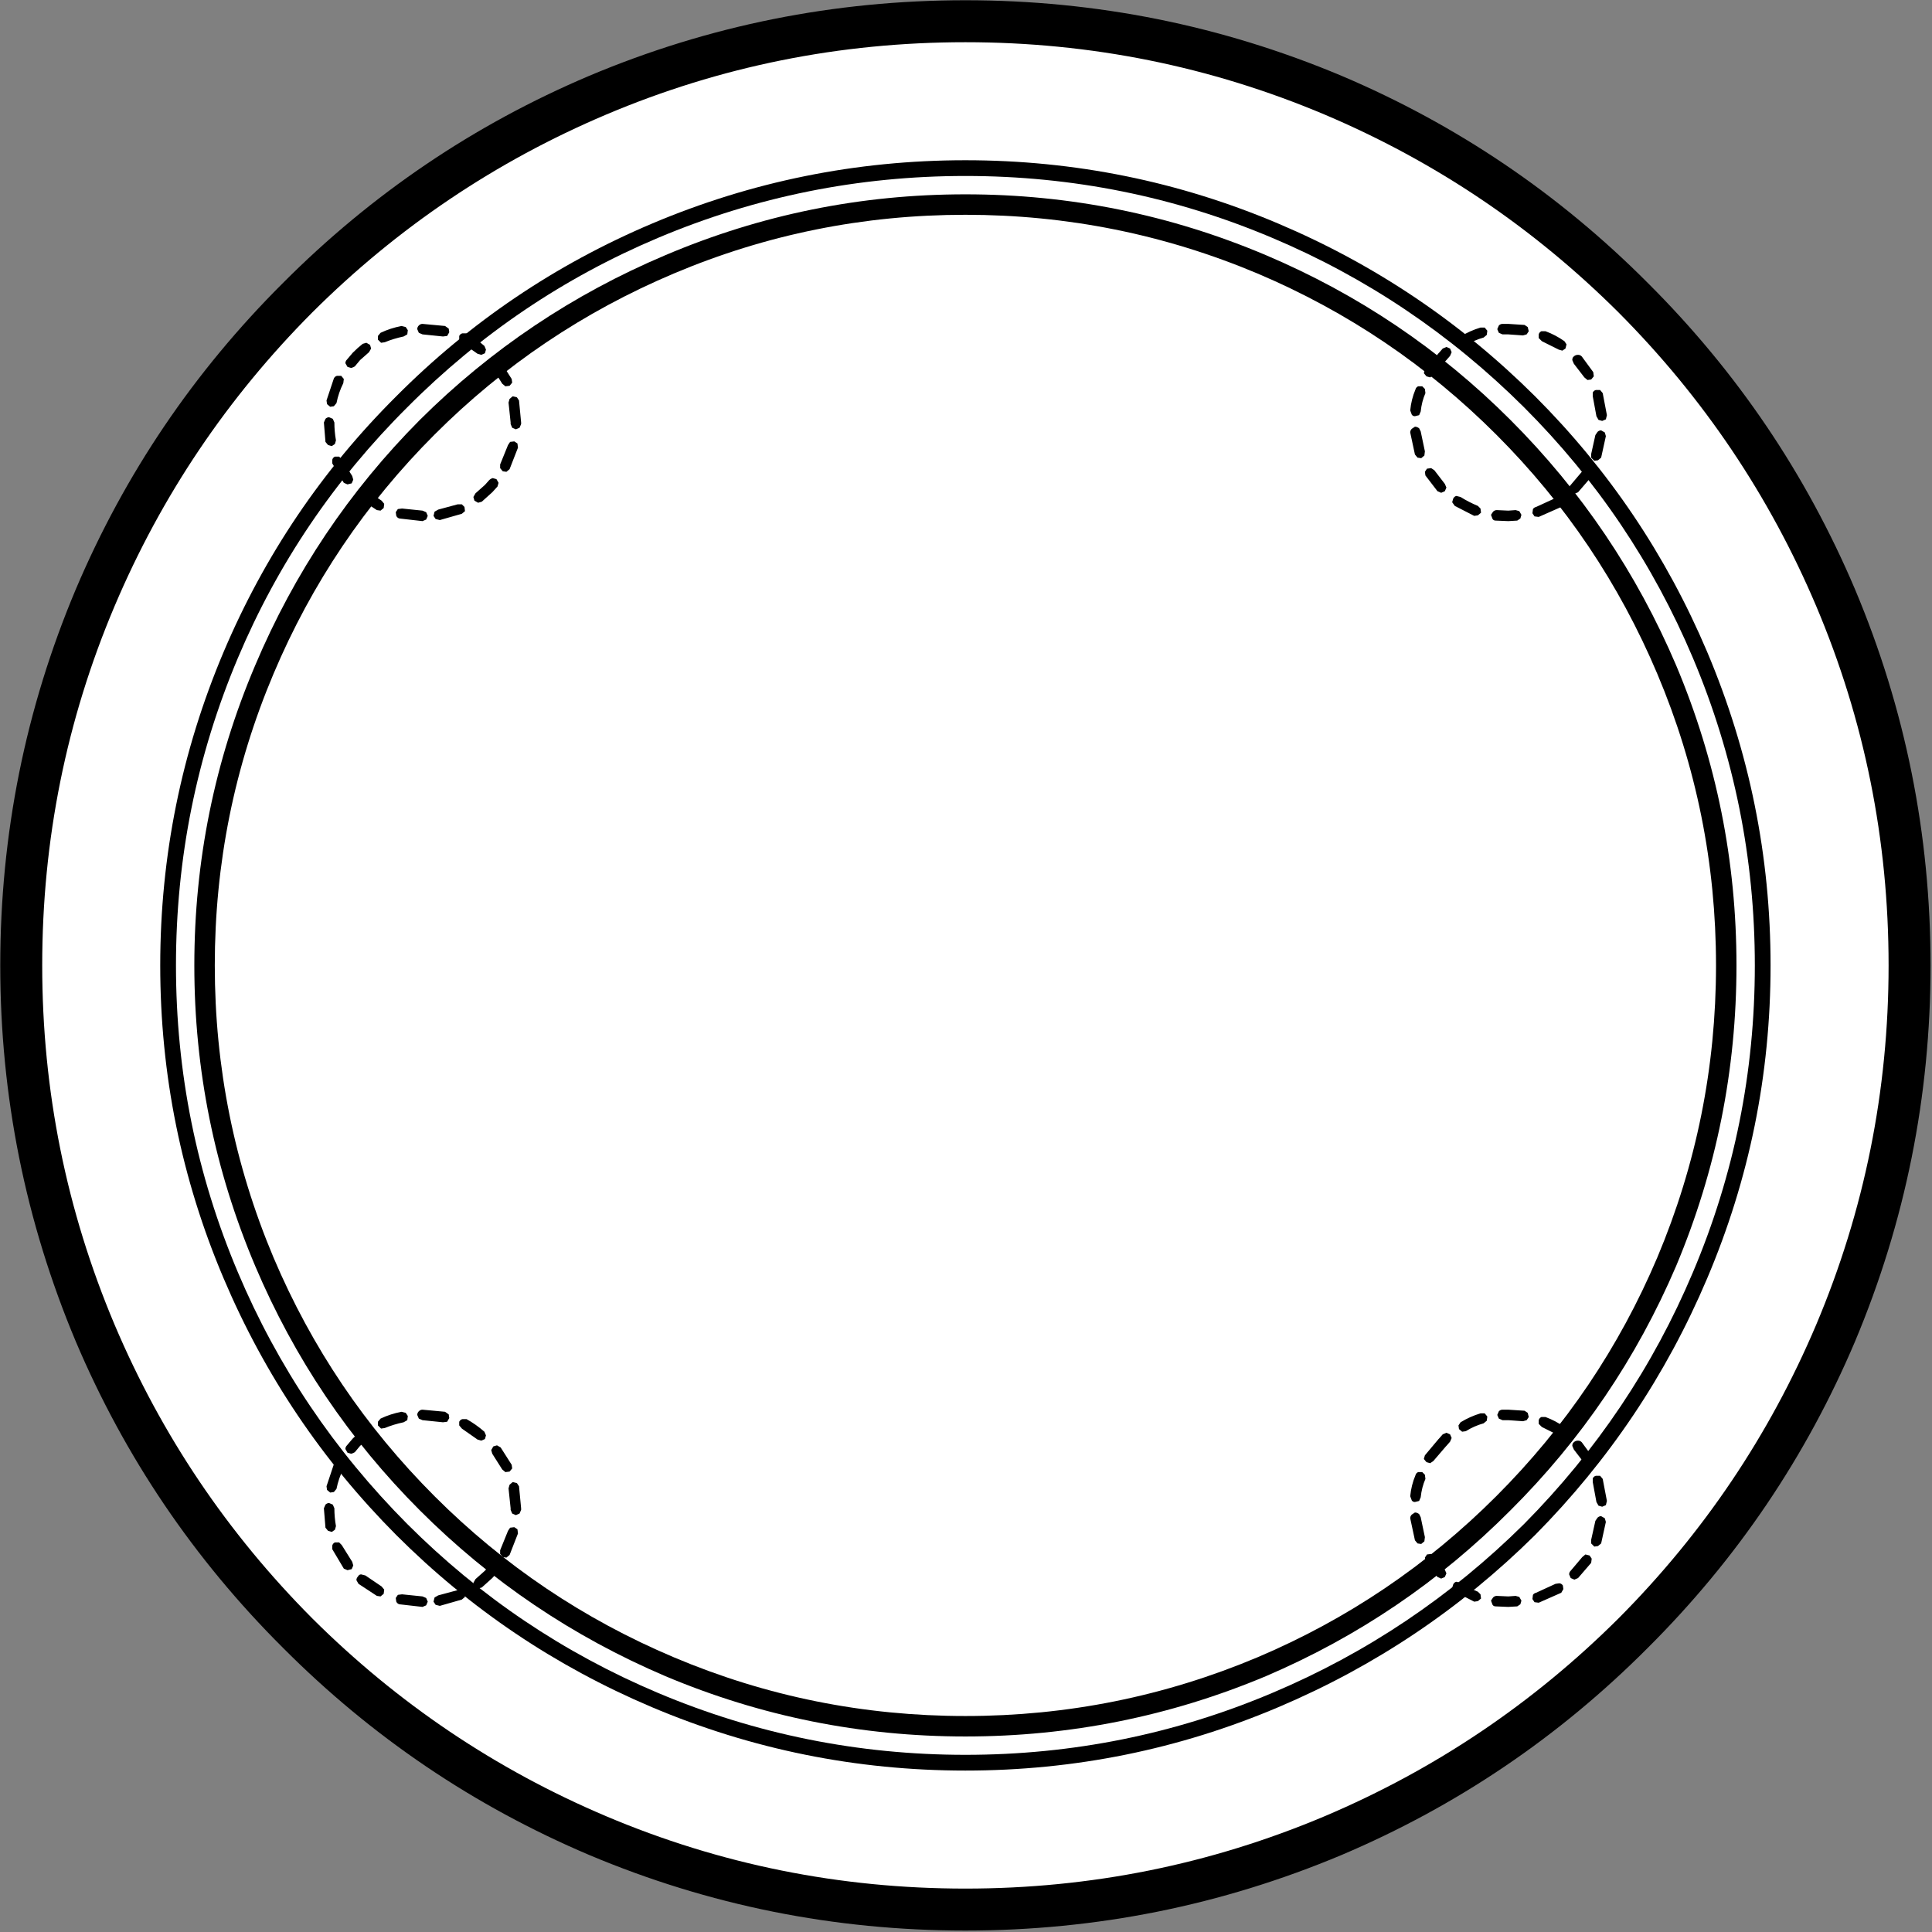 ﻿<?xml version="1.0" encoding="UTF-8" standalone="no"?>
<svg xmlns:xlink="http://www.w3.org/1999/xlink" height="100%" width="100%" xmlns="http://www.w3.org/2000/svg" preserveAspectRatio="none" viewBox="0 0 100 100">
  <rect x="0" y="0" width="100" height="100" fill="#808080" stroke="none"/>
  <defs>
    <g id="sprite0" transform="matrix(1.0, 0.0, 0.0, 1.0, 0.0, 0.0)">
      <use height="180.0" transform="matrix(1.0, 0.0, 0.0, 1.0, 0.0, 0.0)" width="180.0" xlink:href="#shape0" />
    </g>
    <g id="shape0" transform="matrix(1.0, 0.0, 0.0, 1.0, 0.0, 0.0)">
      <path d="M180.0 90.0 Q180.0 108.3 172.95 125.05 166.1 141.2 153.65 153.65 141.2 166.1 125.05 172.95 108.3 180.0 90.0 180.0 71.65 180.0 54.95 172.95 38.8 166.1 26.35 153.65 13.9 141.2 7.05 125.05 0.0 108.3 0.0 90.0 0.0 71.65 7.05 54.95 13.9 38.8 26.35 26.35 38.8 13.9 54.95 7.05 71.65 0.0 90.0 0.0 108.3 0.0 125.05 7.05 141.2 13.9 153.65 26.35 166.1 38.8 172.95 54.95 180.0 71.65 180.0 90.0" fill="#ffffff" fill-rule="evenodd" stroke="none" class="fill" />
    </g>
    <g id="sprite1" transform="matrix(1.0, 0.0, 0.0, 1.0, 2.0, 2.0)">
      <use height="184.0" transform="matrix(1.0, 0.0, 0.0, 1.0, -2.0, -2.0)" width="184.0" xlink:href="#shape1" />
    </g>
    <g id="shape1" transform="matrix(1.0, 0.0, 0.0, 1.0, 2.0, 2.0)">
      <path d="M173.4 54.75 Q180.5 71.55 180.5 90.0 180.5 108.4 173.4 125.25 166.5 141.5 154.0 154.0 141.5 166.5 125.25 173.4 108.4 180.5 90.0 180.5 71.55 180.5 54.75 173.4 38.5 166.5 26.0 154.0 13.5 141.5 6.6 125.25 -0.5 108.4 -0.5 90.0 -0.5 71.55 6.6 54.75 13.5 38.5 26.0 26.0 38.5 13.5 54.75 6.6 71.55 -0.5 90.0 -0.5 108.4 -0.5 125.25 6.6 141.5 13.5 154.0 26.0 166.5 38.5 173.4 54.75 M179.5 90.0 Q179.5 71.75 172.5 55.15 165.7 39.1 153.3 26.7 140.9 14.3 124.85 7.5 108.2 0.5 90.0 0.5 71.75 0.5 55.15 7.5 39.1 14.3 26.7 26.7 14.3 39.1 7.5 55.15 0.5 71.75 0.5 90.0 0.5 108.2 7.5 124.85 14.3 140.9 26.7 153.3 39.1 165.7 55.15 172.5 71.75 179.5 90.0 179.5 108.2 179.5 124.85 172.5 140.9 165.7 153.3 153.3 165.7 140.9 172.5 124.85 179.5 108.2 179.5 90.0" fill="#000000" fill-rule="evenodd" stroke="none" class="line" />
      <path d="M182.0 90.0 Q182.0 108.7 174.8 125.85 167.8 142.35 155.05 155.05 142.35 167.8 125.85 174.8 108.7 182.0 90.0 182.0 71.25 182.0 54.15 174.8 37.65 167.8 24.95 155.05 12.2 142.35 5.2 125.85 -2.0 108.7 -2.0 90.0 -2.0 71.25 5.2 54.15 12.2 37.65 24.95 24.95 37.65 12.2 54.15 5.2 71.25 -2.0 90.0 -2.0 108.7 -2.0 125.85 5.2 142.35 12.2 155.05 24.95 167.8 37.65 174.8 54.15 182.0 71.25 182.0 90.0 M171.1 55.75 Q164.4 39.95 152.25 27.75 140.05 15.6 124.25 8.9 107.9 2.0 90.0 2.0 72.05 2.0 55.75 8.9 39.95 15.6 27.75 27.75 15.6 39.95 8.9 55.75 2.0 72.05 2.0 90.0 2.0 107.9 8.9 124.25 15.6 140.05 27.75 152.25 39.95 164.4 55.75 171.1 72.05 178.0 90.0 178.0 107.9 178.0 124.25 171.1 140.05 164.4 152.25 152.25 164.4 140.05 171.1 124.25 178.0 107.9 178.0 90.0 178.0 72.05 171.1 55.75" fill="#000000" fill-rule="evenodd" stroke="none" class="line" />
      <path d="M118.65 22.3 Q131.85 27.9 141.95 38.0 152.1 48.15 157.75 61.4 163.5 75.05 163.5 90.0 163.5 104.95 157.75 118.65 152.1 131.85 141.95 141.95 131.85 152.1 118.65 157.75 104.95 163.5 90.0 163.5 75.05 163.5 61.4 157.75 48.15 152.1 38.0 141.95 27.9 131.85 22.3 118.65 16.5 104.95 16.5 90.0 16.5 75.05 22.3 61.4 27.9 48.15 38.0 38.0 48.15 27.9 61.4 22.3 75.05 16.5 90.0 16.5 104.95 16.5 118.65 22.3 M90.0 18.45 Q75.45 18.45 62.2 24.05 49.3 29.5 39.4 39.4 29.5 49.3 24.05 62.2 18.45 75.45 18.45 90.0 18.45 104.55 24.05 117.85 29.5 130.7 39.4 140.6 49.3 150.5 62.2 155.95 75.45 161.55 90.0 161.55 104.55 161.55 117.85 155.95 130.7 150.5 140.6 140.6 150.5 130.7 155.95 117.85 161.55 104.55 161.55 90.0 161.55 75.45 155.95 62.2 150.5 49.3 140.6 39.4 130.7 29.5 117.85 24.05 104.55 18.45 90.0 18.45" fill="#000000" fill-rule="evenodd" stroke="none" class="line" />
      <path d="M119.85 19.3 Q133.65 25.15 144.3 35.75 154.85 46.3 160.7 60.1 166.75 74.4 166.75 90.0 166.75 105.6 160.7 119.85 154.85 133.65 144.3 144.3 133.65 154.85 119.85 160.7 105.6 166.75 90.0 166.75 74.4 166.75 60.1 160.7 46.3 154.85 35.75 144.3 25.15 133.65 19.3 119.85 13.25 105.6 13.25 90.0 13.25 74.4 19.3 60.1 25.15 46.3 35.75 35.75 46.3 25.15 60.1 19.3 74.4 13.25 90.0 13.25 105.6 13.25 119.85 19.3 M90.0 14.75 Q74.7 14.75 60.7 20.65 47.2 26.35 36.8 36.8 26.35 47.2 20.65 60.7 14.75 74.7 14.75 90.0 14.75 105.3 20.65 119.25 26.35 132.75 36.8 143.25 47.2 153.65 60.7 159.35 74.7 165.25 90.0 165.25 105.3 165.25 119.25 159.35 132.75 153.65 143.25 143.25 153.65 132.75 159.35 119.25 165.25 105.3 165.25 90.0 165.25 74.7 159.35 60.7 153.65 47.2 143.25 36.8 132.75 26.35 119.25 20.65 105.3 14.75 90.0 14.75" fill="#000000" fill-rule="evenodd" stroke="none" class="line" />
      <path d="M138.85 149.7 L139.1 149.95 139.15 150.35 138.85 150.6 138.5 150.65 136.65 149.7 136.4 149.35 136.5 149.0 Q136.6 148.8 136.8 148.75 L137.2 148.85 Q138.0 149.35 138.85 149.7 M142.9 150.9 L142.6 151.1 141.75 151.15 140.55 151.1 Q140.35 151.1 140.25 150.95 L140.1 150.55 140.3 150.25 Q140.45 150.1 140.65 150.1 L141.75 150.15 142.45 150.1 142.8 150.2 143.0 150.55 142.9 150.9 M146.95 149.1 L147.0 149.45 146.8 149.8 144.65 150.75 144.25 150.7 144.05 150.4 144.1 150.0 Q144.2 149.85 144.4 149.8 L146.25 148.95 146.6 148.9 Q146.8 148.9 146.95 149.1 M147.7 147.7 L148.8 146.4 149.1 146.15 149.5 146.25 149.7 146.55 149.65 146.95 148.4 148.4 148.05 148.55 147.7 148.4 147.55 148.05 Q147.55 147.85 147.7 147.7 M150.95 142.7 L151.05 143.05 150.6 145.1 150.3 145.35 149.95 145.4 149.65 145.1 149.65 144.75 150.05 142.95 150.25 142.65 Q150.4 142.5 150.6 142.5 L150.95 142.7 M150.5 138.65 L150.75 138.95 151.15 141.05 151.05 141.45 150.7 141.6 150.35 141.5 150.15 141.15 149.8 139.25 149.8 138.9 Q149.9 138.7 150.1 138.65 L150.5 138.65 M148.4 135.3 Q148.6 135.3 148.75 135.45 L149.85 136.95 149.9 137.35 149.65 137.65 149.3 137.7 149.0 137.45 148.0 136.15 147.85 135.8 Q147.85 135.55 148.0 135.45 148.15 135.3 148.4 135.3 M144.65 133.7 L144.65 133.35 Q144.7 133.15 144.9 133.05 L145.3 133.05 Q146.25 133.4 147.1 134.0 L147.3 134.3 147.2 134.7 146.9 134.9 146.55 134.8 144.95 134.0 144.65 133.7 M133.85 146.8 L133.8 146.45 134.0 146.15 134.4 146.1 134.7 146.3 135.7 147.6 135.85 147.95 135.7 148.3 135.35 148.45 135.0 148.3 133.85 146.8 M132.85 142.15 Q133.05 142.15 133.25 142.3 L133.4 142.6 133.8 144.5 133.75 144.9 133.45 145.15 133.1 145.1 132.85 144.8 132.4 142.7 Q132.4 142.5 132.55 142.35 L132.85 142.15 M132.9 138.6 Q132.95 138.4 133.15 138.3 L133.55 138.3 133.8 138.55 133.85 138.95 Q133.5 139.75 133.4 140.7 L133.25 141.05 132.85 141.15 Q132.65 141.15 132.55 141.0 L132.4 140.6 Q132.5 139.55 132.9 138.6 M139.5 132.7 L139.75 133.0 139.7 133.4 139.4 133.65 Q138.5 133.9 137.7 134.4 L137.35 134.45 137.05 134.2 137.0 133.85 137.2 133.55 Q138.1 133.0 139.1 132.7 L139.5 132.7 M140.7 132.85 L140.85 132.5 Q141.0 132.35 141.2 132.35 L141.75 132.35 143.3 132.45 143.6 132.65 143.7 133.05 143.5 133.35 143.15 133.45 141.75 133.35 141.2 133.35 140.85 133.2 140.7 132.85 M136.35 135.05 L136.2 135.4 135.85 135.8 135.8 135.85 134.6 137.25 134.3 137.45 133.95 137.35 133.7 137.05 133.8 136.7 135.1 135.15 135.15 135.1 135.5 134.7 135.85 134.55 136.2 134.7 136.35 135.05 M38.6 151.0 L38.25 151.15 36.05 150.9 Q35.85 150.85 35.75 150.65 L35.7 150.3 35.9 150.0 36.3 149.95 38.25 150.15 38.6 150.3 38.75 150.65 38.6 151.0 M39.5 150.95 L39.3 150.65 39.4 150.25 39.75 150.05 41.6 149.55 42.0 149.55 42.25 149.8 42.3 150.2 42.0 150.45 39.9 151.05 39.5 150.95 M32.4 148.05 L32.8 148.15 34.35 149.2 34.6 149.5 34.55 149.9 34.25 150.15 33.9 150.1 32.15 148.95 31.95 148.6 Q31.95 148.4 32.1 148.25 32.2 148.05 32.4 148.05 M29.65 145.65 L29.65 145.3 Q29.7 145.1 29.9 145.0 L30.3 145.0 30.55 145.25 31.55 146.85 31.65 147.2 31.5 147.55 31.1 147.65 30.75 147.5 29.65 145.65 M29.7 141.4 L29.85 141.75 Q29.85 142.6 30.0 143.45 L29.9 143.8 29.6 144.0 29.25 143.9 29.0 143.6 28.85 141.75 29.0 141.4 Q29.15 141.25 29.35 141.25 L29.7 141.4 M29.8 137.55 Q29.9 137.35 30.1 137.3 L30.5 137.3 30.75 137.6 30.7 138.0 Q30.25 138.9 30.05 139.9 L29.8 140.2 29.45 140.25 29.15 140.0 29.1 139.65 29.8 137.55 M34.3 134.15 L34.0 133.85 34.0 133.5 34.25 133.2 Q35.2 132.75 36.25 132.55 L36.65 132.65 36.85 132.95 36.8 133.35 36.45 133.55 Q35.5 133.75 34.65 134.1 L34.3 134.15 M30.9 136.1 Q30.9 135.9 31.05 135.75 L31.6 135.1 Q32.1 134.6 32.55 134.25 L32.9 134.15 33.25 134.35 33.35 134.7 33.15 135.05 32.3 135.8 31.8 136.4 Q31.65 136.5 31.45 136.55 L31.1 136.45 30.9 136.1 M46.4 143.9 L46.6 143.6 47.0 143.55 47.3 143.75 47.35 144.15 46.55 146.2 46.25 146.45 45.9 146.4 45.65 146.1 45.65 145.75 46.4 143.9 M44.6 147.25 Q44.75 147.1 44.95 147.05 L45.3 147.15 45.5 147.5 45.4 147.85 44.9 148.4 43.9 149.3 43.55 149.4 43.2 149.2 43.1 148.85 43.3 148.5 44.2 147.7 44.6 147.25 M47.25 139.35 L47.45 139.65 47.65 141.75 47.65 141.9 47.5 142.25 47.15 142.4 46.8 142.25 46.65 141.9 46.65 141.75 46.45 139.85 46.55 139.5 46.85 139.25 47.25 139.35 M45.0 135.85 L45.35 135.75 45.7 135.95 46.75 137.6 46.8 137.95 46.55 138.25 46.15 138.3 45.85 138.05 44.9 136.55 44.8 136.2 45.0 135.85 M42.0 134.15 L41.75 133.85 41.75 133.5 Q41.85 133.3 42.05 133.25 L42.45 133.25 Q43.35 133.75 44.15 134.45 L44.3 134.8 44.2 135.15 43.85 135.3 43.5 135.2 42.0 134.15 M40.8 133.15 L40.6 133.5 40.2 133.55 38.25 133.35 37.9 133.2 37.75 132.85 Q37.75 132.65 37.9 132.5 38.05 132.35 38.25 132.35 L40.4 132.55 40.75 132.8 40.8 133.15 M36.05 47.4 Q35.85 47.35 35.75 47.15 L35.7 46.8 35.9 46.5 36.3 46.45 38.25 46.65 38.6 46.8 38.75 47.15 38.6 47.5 38.25 47.65 36.05 47.4 M34.35 45.7 L34.6 46.0 34.55 46.4 34.25 46.65 33.9 46.6 32.15 45.45 31.95 45.1 Q31.95 44.9 32.1 44.75 32.2 44.55 32.4 44.55 L32.8 44.65 34.35 45.7 M29.65 42.15 L29.65 41.8 Q29.7 41.6 29.9 41.5 L30.3 41.5 30.55 41.75 31.55 43.35 31.65 43.7 31.5 44.05 31.1 44.15 30.75 44.0 29.65 42.15 M28.85 38.25 L29.0 37.9 Q29.15 37.75 29.35 37.75 L29.7 37.9 29.85 38.25 Q29.85 39.1 30.0 39.95 L29.9 40.3 29.6 40.5 29.25 40.4 29.0 40.1 28.85 38.25 M30.75 34.1 L30.7 34.5 Q30.25 35.4 30.05 36.4 L29.8 36.7 29.45 36.75 29.15 36.5 29.1 36.15 29.8 34.05 Q29.9 33.85 30.1 33.8 L30.5 33.8 30.75 34.1 M32.9 30.65 L33.25 30.85 33.35 31.2 33.15 31.55 32.3 32.3 31.8 32.9 Q31.65 33.0 31.45 33.05 L31.1 32.95 30.9 32.6 Q30.9 32.4 31.05 32.25 L31.6 31.6 Q32.1 31.1 32.55 30.75 L32.9 30.65 M36.8 29.85 L36.45 30.05 Q35.5 30.25 34.65 30.6 L34.3 30.65 34.0 30.35 34.0 30.0 34.25 29.7 Q35.2 29.25 36.25 29.05 L36.65 29.15 36.85 29.45 36.8 29.85 M41.6 46.05 L42.0 46.05 42.25 46.3 42.3 46.7 42.0 46.95 39.9 47.55 39.5 47.45 39.3 47.15 39.4 46.75 39.75 46.55 41.6 46.05 M44.6 43.75 Q44.75 43.6 44.95 43.55 L45.3 43.65 45.5 44.0 45.4 44.35 44.9 44.9 43.9 45.8 43.55 45.9 43.2 45.7 43.1 45.35 43.3 45.0 44.2 44.2 44.6 43.75 M46.6 40.1 L47.0 40.05 47.3 40.25 47.35 40.65 46.55 42.7 46.25 42.95 45.9 42.9 45.65 42.6 45.65 42.25 46.4 40.4 46.6 40.1 M46.45 36.35 L46.55 36.0 46.85 35.75 47.25 35.85 47.45 36.15 47.65 38.25 47.65 38.4 47.5 38.75 47.15 38.9 46.8 38.75 46.65 38.4 46.65 38.25 46.45 36.35 M44.8 32.7 L45.0 32.35 45.35 32.25 45.7 32.45 46.75 34.1 46.8 34.45 46.55 34.75 46.15 34.8 45.85 34.55 44.9 33.05 44.8 32.7 M40.8 29.65 L40.6 30.0 40.2 30.05 38.25 29.85 37.9 29.7 37.75 29.35 Q37.75 29.15 37.9 29.0 38.05 28.85 38.25 28.85 L40.4 29.05 40.75 29.3 40.8 29.65 M41.75 30.35 L41.75 30.0 Q41.85 29.8 42.05 29.75 L42.45 29.75 Q43.35 30.25 44.15 30.95 L44.3 31.3 44.2 31.65 43.85 31.8 43.5 31.7 42.0 30.65 41.75 30.35 M146.25 45.45 L146.6 45.4 Q146.8 45.4 146.95 45.6 L147.0 45.95 146.8 46.3 144.65 47.25 144.25 47.2 144.05 46.9 144.1 46.5 Q144.2 46.35 144.4 46.3 L146.25 45.45 M148.8 42.9 L149.1 42.65 149.5 42.75 149.7 43.05 149.65 43.45 148.4 44.9 148.05 45.05 147.7 44.9 147.55 44.55 Q147.55 44.35 147.7 44.2 L148.8 42.9 M150.95 39.2 L151.05 39.55 150.6 41.6 150.3 41.85 149.95 41.9 149.65 41.6 149.65 41.25 150.05 39.45 150.25 39.15 Q150.4 39.0 150.6 39.0 L150.95 39.2 M149.8 35.75 L149.8 35.4 Q149.9 35.2 150.1 35.15 L150.5 35.15 150.75 35.45 151.15 37.55 151.05 37.95 150.7 38.1 150.35 38.0 150.15 37.65 149.8 35.75 M149.85 33.45 L149.9 33.85 149.65 34.15 149.3 34.2 149.0 33.95 148.0 32.65 147.85 32.3 Q147.85 32.05 148.0 31.95 148.15 31.8 148.4 31.8 148.6 31.8 148.75 31.95 L149.85 33.45 M147.1 30.5 L147.3 30.8 147.2 31.2 146.9 31.4 146.55 31.3 144.95 30.5 144.65 30.2 144.65 29.85 Q144.7 29.65 144.9 29.55 L145.3 29.55 Q146.25 29.9 147.1 30.5 M140.55 47.6 Q140.35 47.6 140.25 47.45 L140.1 47.05 140.3 46.75 Q140.45 46.6 140.65 46.6 L141.75 46.65 142.45 46.6 142.8 46.7 143.0 47.05 142.9 47.4 142.6 47.6 141.75 47.65 140.55 47.6 M136.4 45.85 L136.5 45.5 Q136.6 45.3 136.8 45.25 L137.2 45.35 Q138.0 45.85 138.85 46.2 L139.1 46.45 139.15 46.85 138.85 47.1 138.5 47.15 136.65 46.2 136.4 45.85 M133.8 42.95 L134.0 42.65 134.4 42.6 134.7 42.8 135.7 44.1 135.85 44.45 135.7 44.8 135.35 44.95 135.0 44.8 133.85 43.3 133.8 42.95 M132.4 39.2 Q132.4 39.0 132.55 38.85 L132.85 38.65 Q133.05 38.65 133.25 38.8 L133.4 39.1 133.8 41.0 133.75 41.4 133.45 41.65 133.1 41.6 132.85 41.3 132.4 39.2 M132.9 35.1 Q132.95 34.9 133.15 34.8 L133.55 34.8 133.8 35.05 133.85 35.45 Q133.5 36.25 133.4 37.2 L133.25 37.55 132.85 37.65 Q132.65 37.65 132.55 37.5 L132.4 37.1 Q132.5 36.05 132.9 35.1 M135.85 31.05 L136.2 31.2 136.35 31.55 136.2 31.9 135.85 32.3 135.8 32.35 134.6 33.75 134.3 33.95 133.95 33.85 133.7 33.55 133.8 33.2 135.1 31.65 135.15 31.6 135.5 31.2 135.85 31.05 M140.85 29.0 Q141.0 28.85 141.2 28.85 L141.75 28.85 143.3 28.95 143.6 29.15 143.7 29.55 143.5 29.85 143.15 29.95 141.75 29.85 141.2 29.85 140.85 29.7 140.7 29.35 140.85 29.0 M137.0 30.35 L137.2 30.05 Q138.1 29.5 139.1 29.2 L139.5 29.2 139.75 29.5 139.7 29.9 139.4 30.15 Q138.5 30.4 137.7 30.9 L137.35 30.95 137.05 30.7 137.0 30.35" fill="#000000" fill-rule="evenodd" stroke="none" class="line" />
    </g>
  </defs>
  <g transform="matrix(1.0, 0.0, 0.0, 1.0, 0.0, 0.0)">
    <use height="180.0" id="fill" transform="matrix(0.543, 0.0, 0.0, 0.543, 1.1, 1.1)" width="180.0" xlink:href="#sprite0" />
    <use height="184.0" id="line" transform="matrix(0.543, 0.0, 0.0, 0.543, 0.013, 0.013)" width="184.0" xlink:href="#sprite1" />
  </g>
</svg>